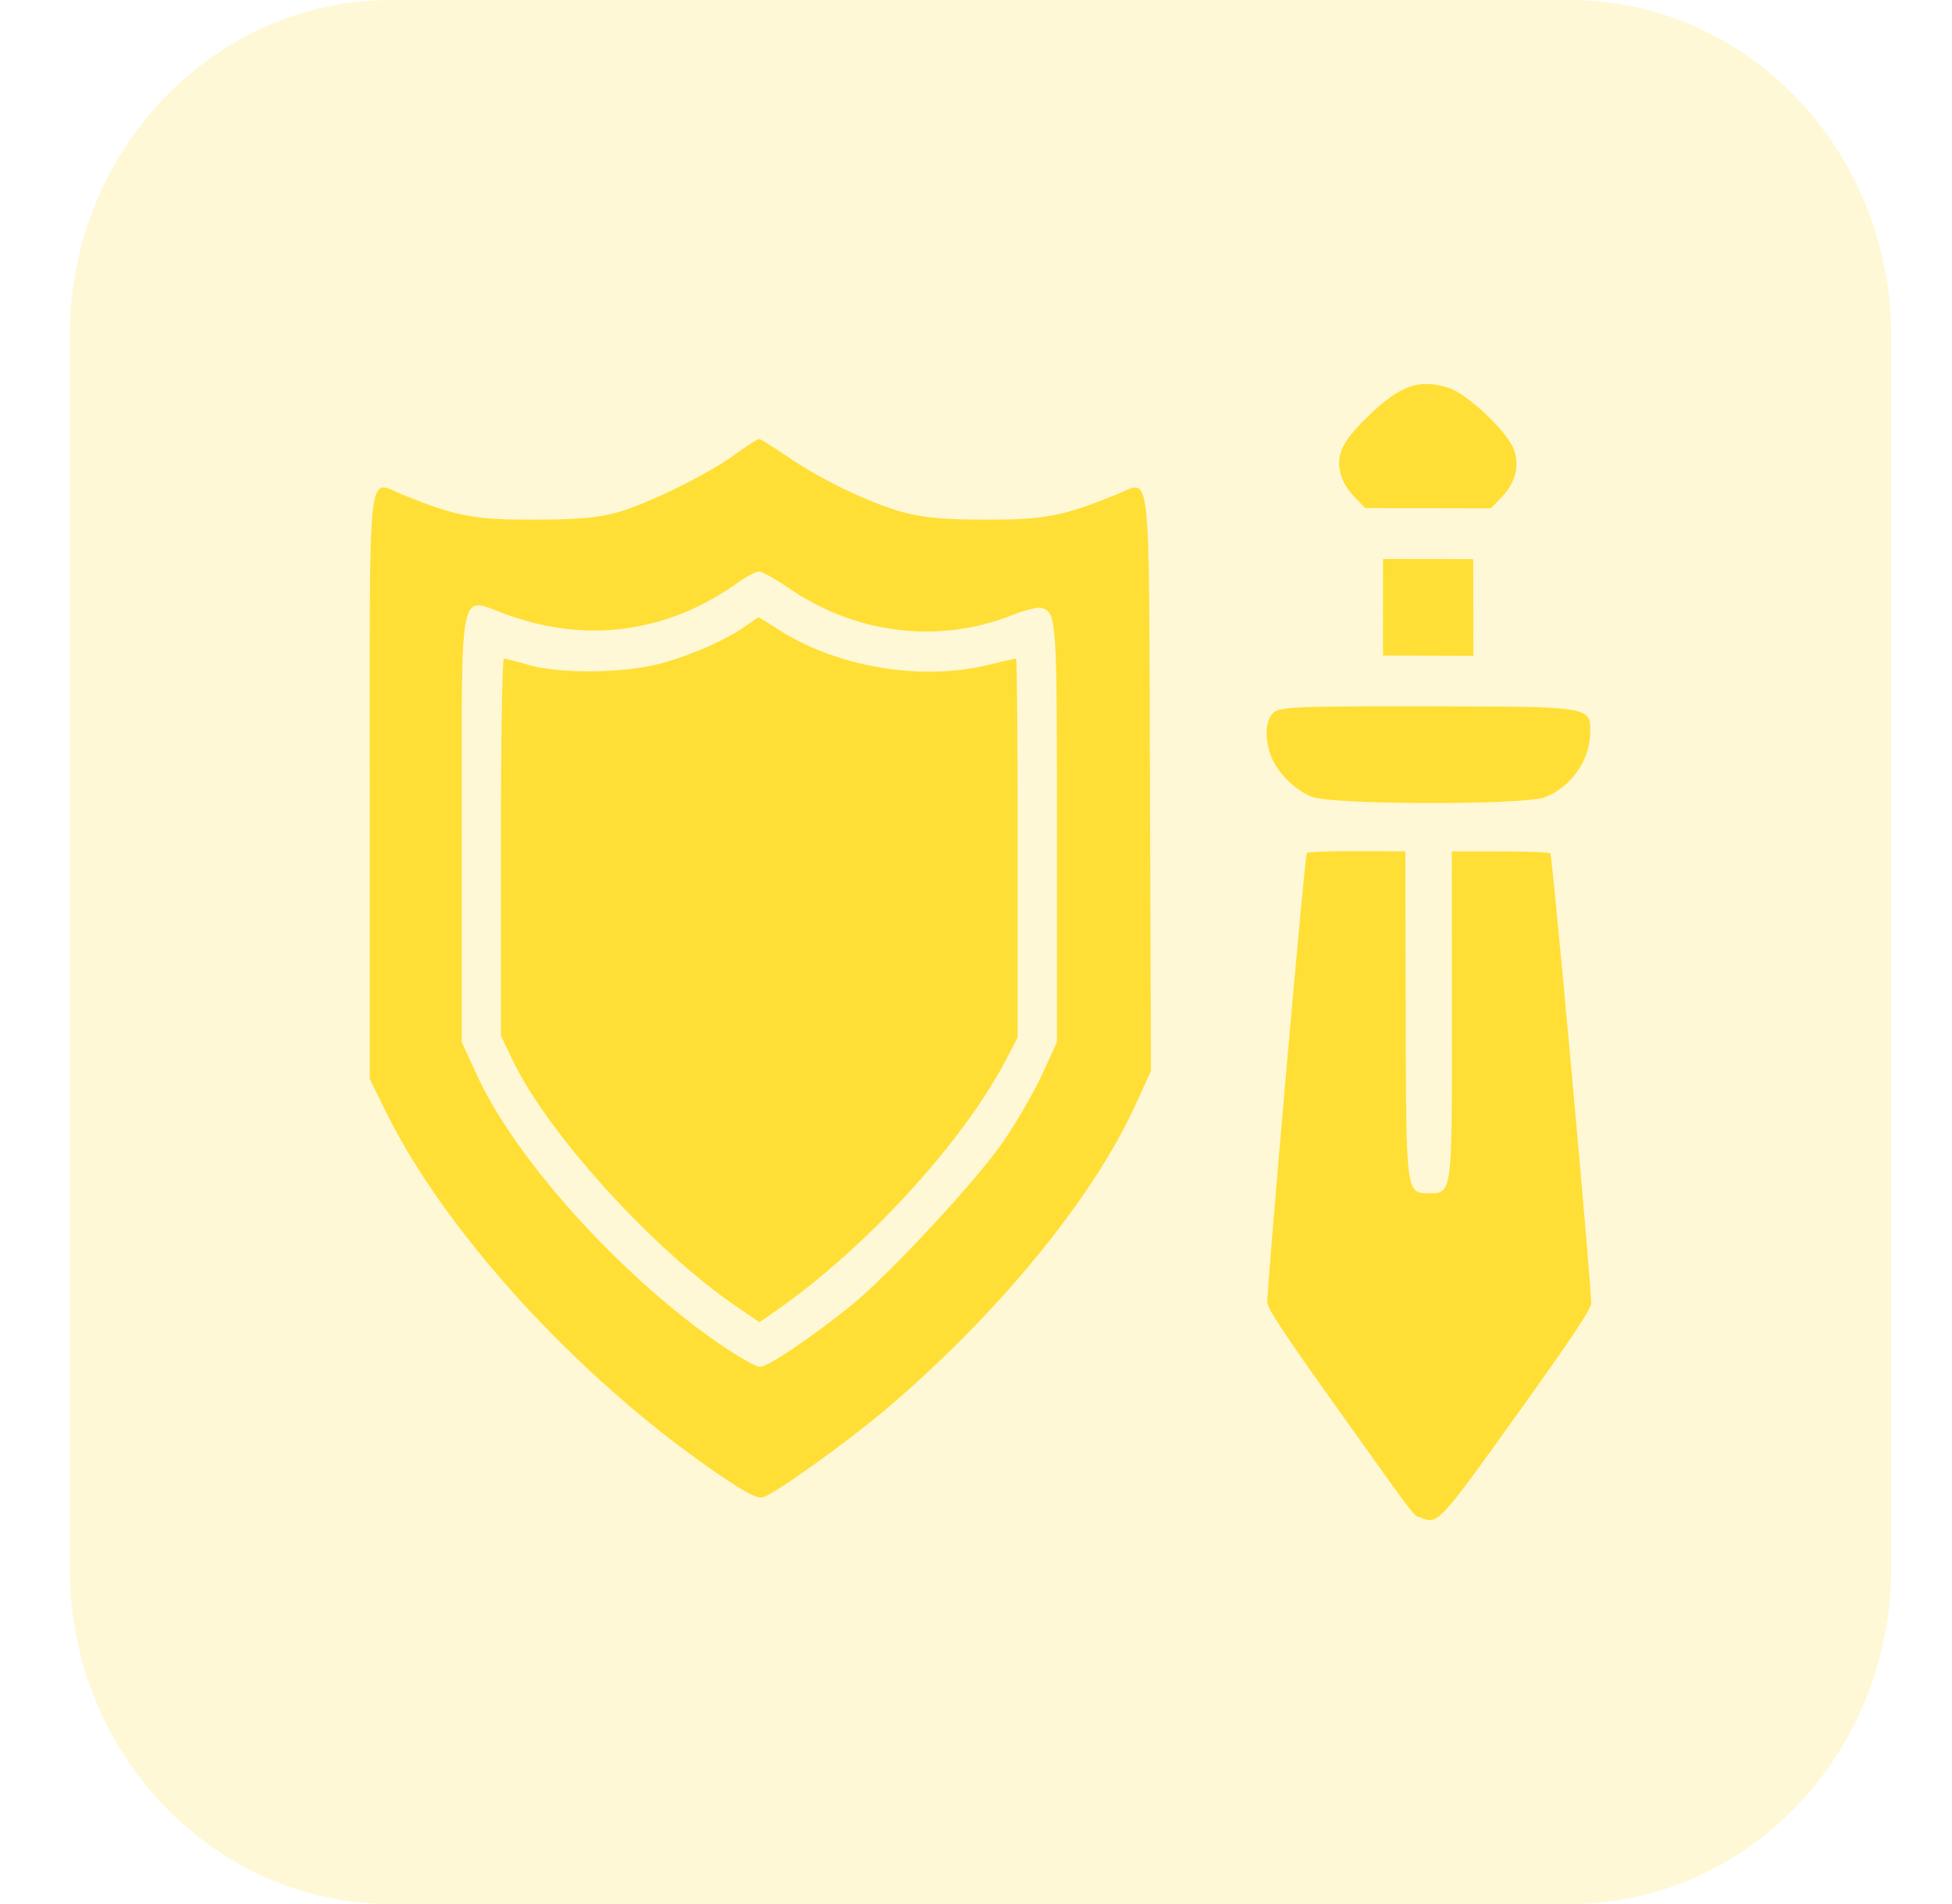 <svg xmlns="http://www.w3.org/2000/svg" width="41" height="40" viewBox="0 0 41 40" fill="none"><path d="M32.972 0H8.215C4.486 0 1.463 3.16 1.463 7.059V32.941C1.463 36.84 4.486 40 8.215 40H32.972C36.701 40 39.724 36.84 39.724 32.941V7.059C39.724 3.16 36.701 0 32.972 0Z" fill="#FFDF36" fill-opacity="0.2"></path><path fill-rule="evenodd" clip-rule="evenodd" d="M15.447 9.541C14.869 9.962 13.656 10.562 12.989 10.758C12.585 10.877 12.152 10.915 11.22 10.917C9.944 10.918 9.597 10.852 8.442 10.386C7.71 10.09 7.766 9.575 7.766 16.541V22.666L8.086 23.319C9.326 25.851 12.059 28.861 14.941 30.868C15.618 31.34 15.909 31.496 16.031 31.455C16.305 31.363 17.828 30.27 18.621 29.596C20.964 27.604 22.948 25.184 23.845 23.222L24.175 22.499L24.154 16.457C24.13 9.589 24.188 10.091 23.457 10.386C22.313 10.848 21.951 10.918 20.72 10.917C19.826 10.916 19.383 10.876 18.951 10.756C18.247 10.559 17.23 10.068 16.526 9.584C16.236 9.385 15.973 9.222 15.942 9.222C15.911 9.222 15.688 9.366 15.447 9.541ZM16.561 12.351C17.968 13.321 19.713 13.535 21.25 12.927C21.524 12.818 21.803 12.748 21.871 12.77C22.196 12.876 22.2 12.934 22.2 17.488V21.892L21.883 22.584C21.708 22.964 21.333 23.608 21.05 24.015C20.475 24.84 18.641 26.812 17.882 27.422C17.015 28.118 16.131 28.714 15.965 28.714C15.876 28.714 15.475 28.486 15.074 28.207C13 26.766 10.826 24.349 10.016 22.584L9.699 21.892V17.442C9.699 12.163 9.622 12.538 10.631 12.907C12.332 13.529 14.034 13.293 15.509 12.232C15.682 12.108 15.877 12.007 15.942 12.007C16.008 12.007 16.286 12.162 16.561 12.351ZM15.662 13.152C15.251 13.442 14.545 13.755 13.893 13.935C13.131 14.145 11.762 14.161 11.097 13.968C10.848 13.895 10.617 13.836 10.583 13.835C10.549 13.835 10.521 15.617 10.521 17.796V21.757L10.761 22.259C11.51 23.83 13.745 26.284 15.52 27.484L15.953 27.777L16.301 27.535C18.19 26.22 20.23 23.993 21.133 22.259L21.375 21.796L21.376 17.815C21.377 15.626 21.361 13.834 21.341 13.834C21.322 13.834 21.059 13.895 20.757 13.969C19.345 14.315 17.562 14.013 16.339 13.218C16.123 13.078 15.938 12.967 15.928 12.97C15.917 12.974 15.797 13.055 15.662 13.152Z" fill="#FFDF36"></path><path fill-rule="evenodd" clip-rule="evenodd" d="M28.113 29.62C27.008 28.073 26.626 27.497 26.619 27.369C26.604 27.095 27.405 17.964 27.448 17.919C27.469 17.896 27.944 17.879 28.503 17.881L29.518 17.885L29.526 21.342C29.535 25.09 29.532 25.067 30.017 25.068C30.503 25.069 30.5 25.092 30.496 21.344L30.493 17.886L31.509 17.886C32.068 17.887 32.542 17.905 32.564 17.927C32.607 17.973 33.437 27.108 33.422 27.38C33.415 27.509 33.025 28.093 31.881 29.692C30.239 31.984 30.202 32.024 29.864 31.892C29.663 31.813 29.873 32.085 28.113 29.62ZM26.7 15.891C26.558 15.518 26.574 15.152 26.738 14.98C26.863 14.85 27.257 14.833 30.002 14.838C33.44 14.844 33.412 14.84 33.401 15.4C33.39 15.979 33.001 16.532 32.451 16.748C32.026 16.916 27.983 16.909 27.556 16.74C27.197 16.597 26.831 16.234 26.7 15.891ZM29.05 11.743L30.944 11.746L30.947 13.778L29.049 13.771L29.05 11.743ZM28.153 9.935C28.06 9.537 28.205 9.251 28.776 8.706C29.427 8.085 29.833 7.95 30.442 8.154C30.827 8.283 31.645 9.055 31.791 9.428C31.926 9.769 31.837 10.133 31.545 10.439L31.316 10.679L28.673 10.674L28.443 10.434C28.294 10.278 28.192 10.102 28.153 9.935Z" fill="#FFDF36"></path></svg>